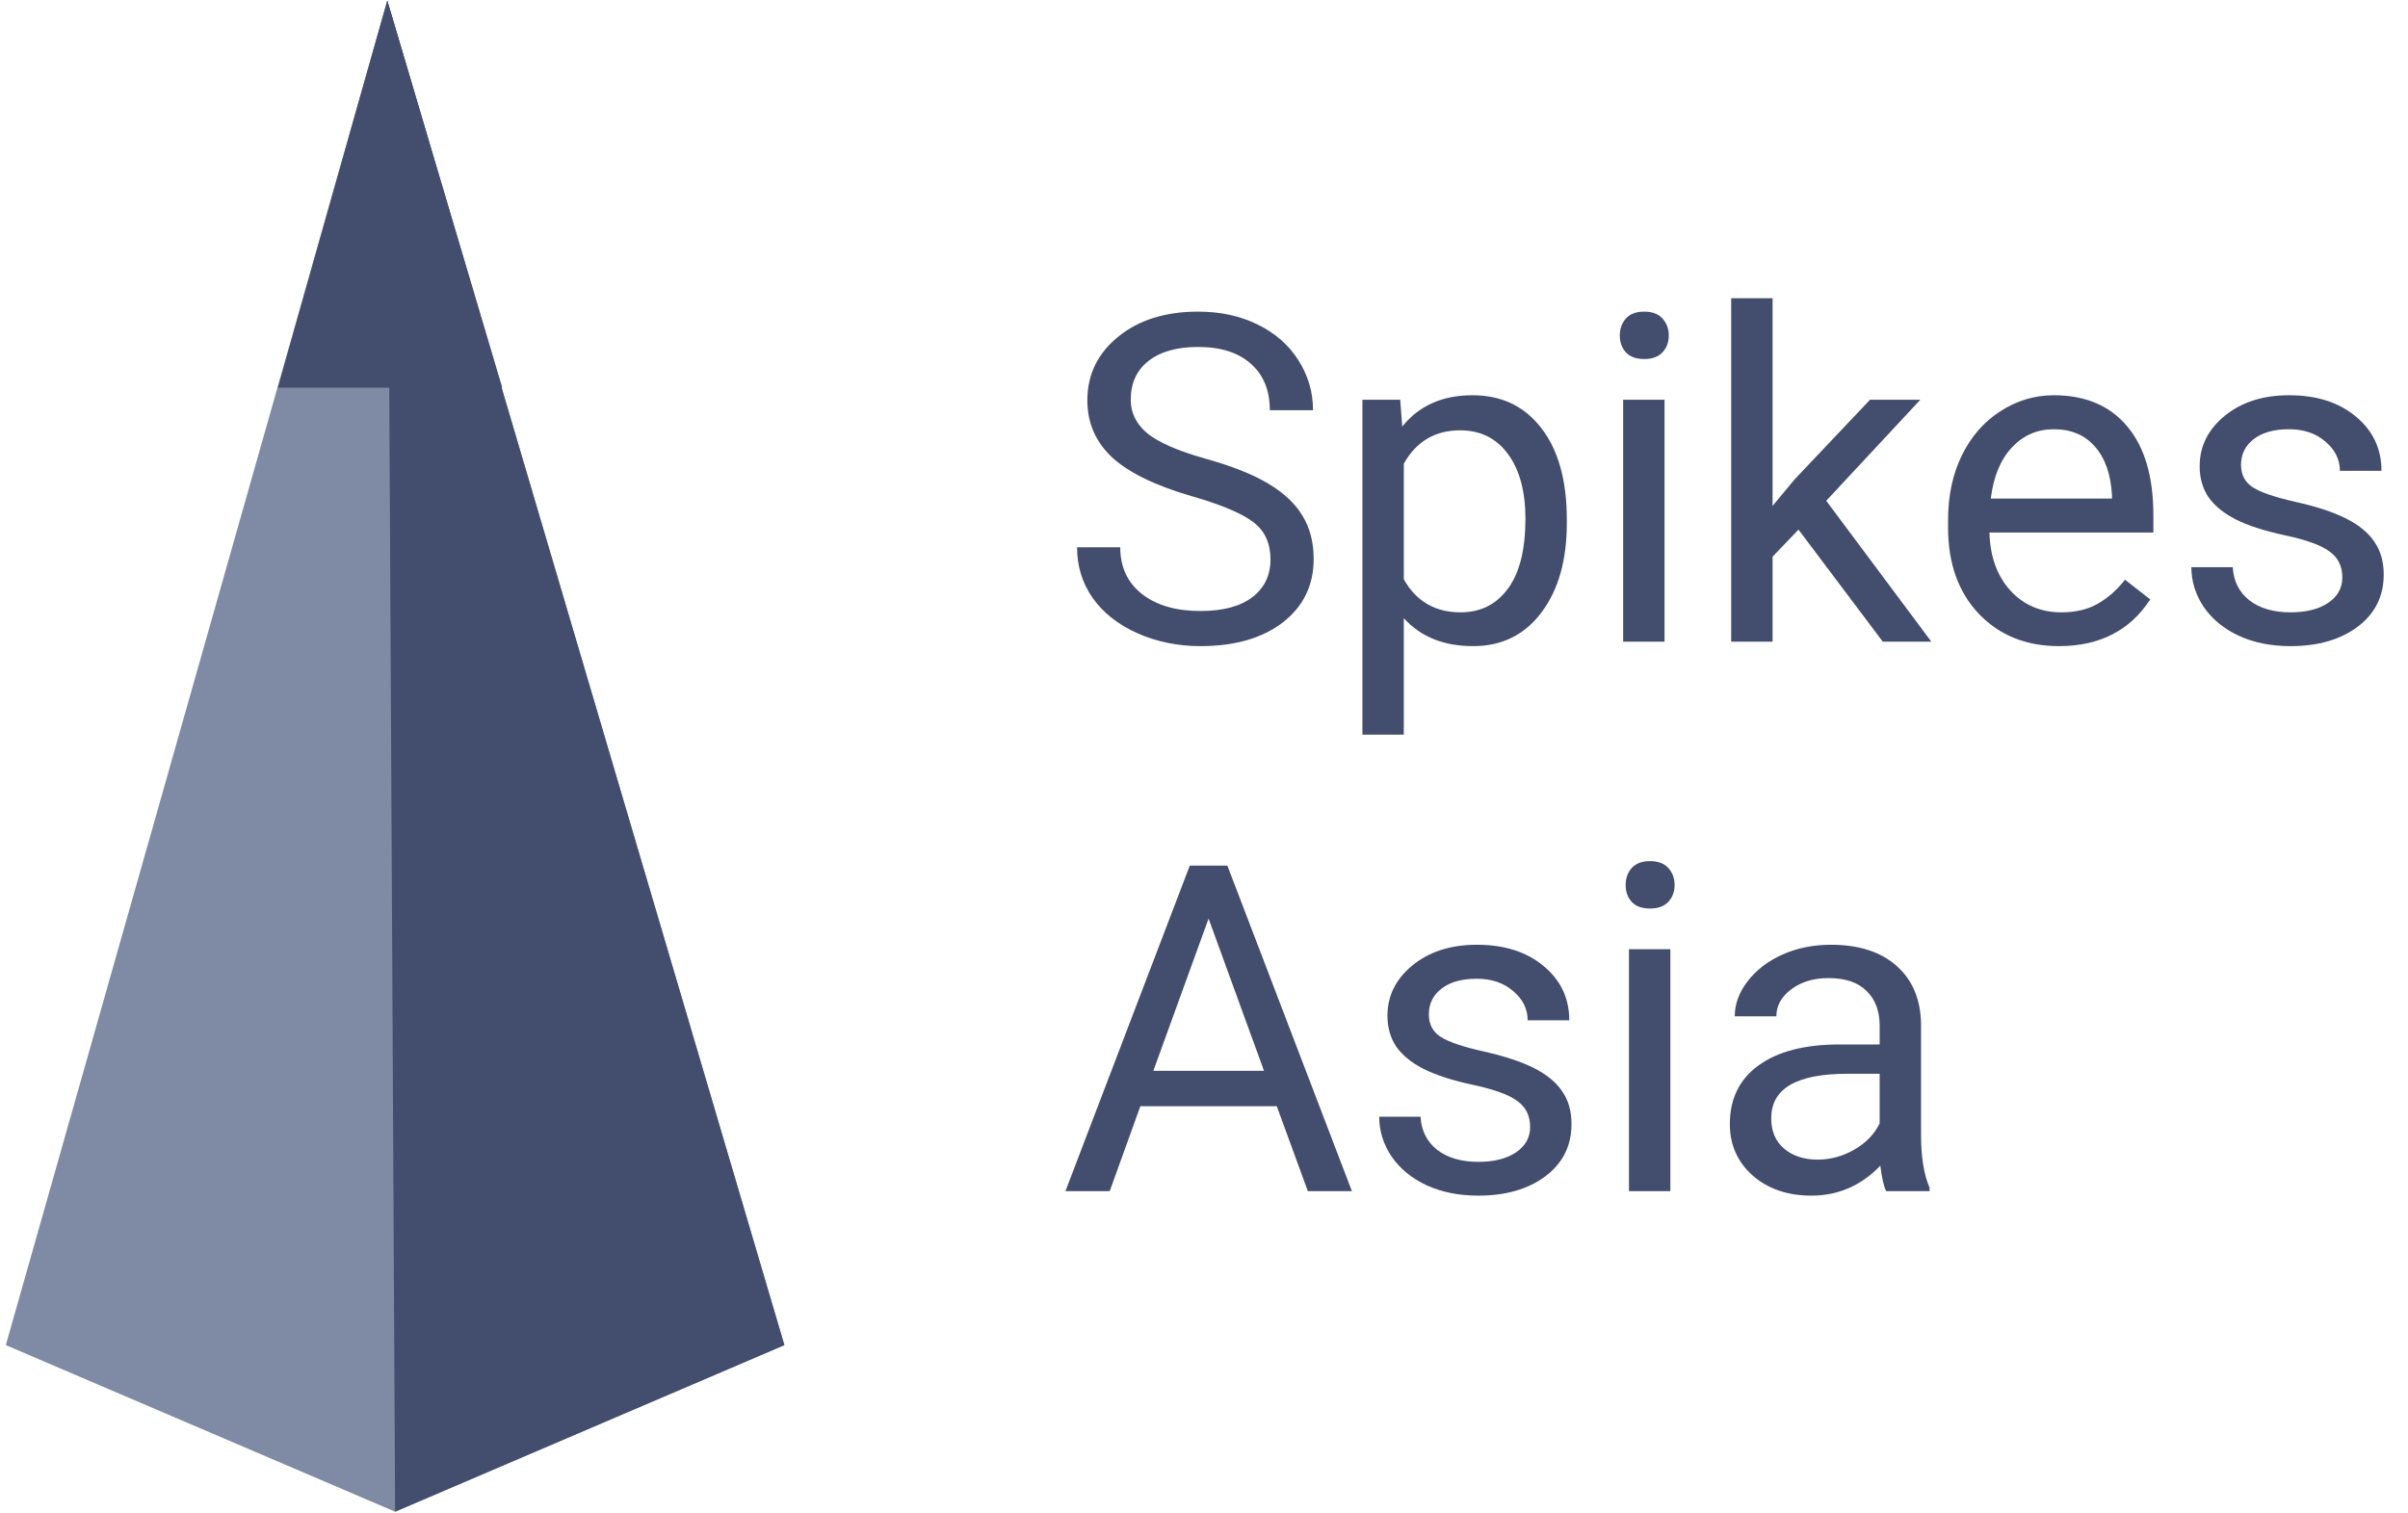 <svg width="70" height="44" viewBox="0 0 70 44" fill="none" xmlns="http://www.w3.org/2000/svg">
<path d="M34.678 14.436C33.607 14.128 32.827 13.751 32.337 13.305C31.852 12.854 31.609 12.299 31.609 11.64C31.609 10.895 31.906 10.28 32.5 9.794C33.098 9.305 33.874 9.06 34.827 9.06C35.477 9.06 36.056 9.185 36.563 9.437C37.074 9.688 37.469 10.035 37.746 10.477C38.028 10.919 38.169 11.402 38.169 11.927H36.914C36.914 11.354 36.732 10.906 36.368 10.581C36.004 10.252 35.49 10.087 34.827 10.087C34.212 10.087 33.731 10.223 33.384 10.496C33.042 10.765 32.87 11.14 32.87 11.621C32.87 12.007 33.033 12.334 33.358 12.603C33.687 12.867 34.244 13.11 35.029 13.331C35.818 13.552 36.433 13.796 36.875 14.065C37.321 14.33 37.651 14.639 37.863 14.995C38.08 15.35 38.188 15.768 38.188 16.249C38.188 17.017 37.889 17.632 37.291 18.096C36.693 18.555 35.893 18.785 34.892 18.785C34.242 18.785 33.635 18.661 33.072 18.414C32.509 18.163 32.073 17.82 31.765 17.387C31.462 16.954 31.31 16.462 31.31 15.911H32.565C32.565 16.483 32.775 16.936 33.196 17.27C33.62 17.599 34.186 17.764 34.892 17.764C35.551 17.764 36.056 17.63 36.407 17.361C36.758 17.092 36.933 16.726 36.933 16.262C36.933 15.799 36.771 15.441 36.446 15.19C36.121 14.934 35.531 14.683 34.678 14.436Z" fill="#434D6D"/>
<path d="M45.547 15.216C45.547 16.286 45.302 17.149 44.812 17.803C44.322 18.457 43.66 18.785 42.823 18.785C41.969 18.785 41.298 18.514 40.808 17.972V21.359H39.605V11.621H40.704L40.762 12.401C41.252 11.794 41.932 11.491 42.803 11.491C43.649 11.491 44.316 11.809 44.806 12.447C45.3 13.084 45.547 13.97 45.547 15.105V15.216ZM44.344 15.079C44.344 14.286 44.175 13.66 43.837 13.201C43.499 12.741 43.035 12.511 42.446 12.511C41.718 12.511 41.172 12.834 40.808 13.48V16.841C41.167 17.482 41.718 17.803 42.459 17.803C43.035 17.803 43.493 17.576 43.831 17.12C44.173 16.661 44.344 15.981 44.344 15.079Z" fill="#434D6D"/>
<path d="M48.388 18.655H47.185V11.621H48.388V18.655ZM47.087 9.755C47.087 9.56 47.146 9.396 47.263 9.261C47.384 9.127 47.562 9.06 47.796 9.06C48.03 9.06 48.208 9.127 48.329 9.261C48.45 9.396 48.511 9.56 48.511 9.755C48.511 9.95 48.45 10.113 48.329 10.243C48.208 10.373 48.03 10.438 47.796 10.438C47.562 10.438 47.384 10.373 47.263 10.243C47.146 10.113 47.087 9.95 47.087 9.755Z" fill="#434D6D"/>
<path d="M52.282 15.398L51.528 16.184V18.655H50.325V8.67H51.528V14.709L52.171 13.935L54.362 11.621H55.824L53.088 14.559L56.143 18.655H54.732L52.282 15.398Z" fill="#434D6D"/>
<path d="M59.855 18.785C58.901 18.785 58.126 18.473 57.528 17.849C56.929 17.22 56.63 16.382 56.63 15.333V15.112C56.63 14.414 56.763 13.792 57.027 13.246C57.296 12.696 57.668 12.267 58.145 11.959C58.626 11.647 59.146 11.491 59.705 11.491C60.62 11.491 61.331 11.792 61.837 12.395C62.345 12.997 62.598 13.859 62.598 14.982V15.482H57.833C57.85 16.176 58.052 16.737 58.438 17.166C58.828 17.591 59.322 17.803 59.92 17.803C60.344 17.803 60.704 17.716 60.999 17.543C61.294 17.37 61.551 17.14 61.773 16.854L62.507 17.426C61.918 18.332 61.034 18.785 59.855 18.785ZM59.705 12.479C59.22 12.479 58.813 12.657 58.483 13.012C58.154 13.363 57.95 13.857 57.872 14.494H61.395V14.403C61.361 13.792 61.196 13.32 60.901 12.986C60.607 12.648 60.208 12.479 59.705 12.479Z" fill="#434D6D"/>
<path d="M68.091 16.789C68.091 16.464 67.968 16.213 67.721 16.035C67.478 15.853 67.051 15.697 66.44 15.567C65.833 15.437 65.35 15.281 64.99 15.099C64.635 14.917 64.371 14.7 64.197 14.449C64.028 14.197 63.944 13.898 63.944 13.552C63.944 12.975 64.186 12.488 64.672 12.089C65.162 11.69 65.786 11.491 66.544 11.491C67.341 11.491 67.987 11.697 68.481 12.108C68.98 12.52 69.229 13.047 69.229 13.688H68.02C68.02 13.359 67.879 13.075 67.597 12.837C67.32 12.598 66.969 12.479 66.544 12.479C66.106 12.479 65.764 12.574 65.517 12.765C65.27 12.956 65.146 13.205 65.146 13.513C65.146 13.803 65.261 14.022 65.491 14.169C65.721 14.317 66.135 14.457 66.733 14.592C67.335 14.726 67.823 14.886 68.195 15.073C68.568 15.259 68.843 15.485 69.021 15.749C69.203 16.009 69.294 16.327 69.294 16.704C69.294 17.333 69.043 17.838 68.54 18.219C68.037 18.596 67.385 18.785 66.583 18.785C66.02 18.785 65.521 18.685 65.088 18.486C64.654 18.286 64.314 18.009 64.067 17.654C63.825 17.294 63.703 16.906 63.703 16.49H64.906C64.927 16.893 65.088 17.214 65.387 17.452C65.69 17.686 66.089 17.803 66.583 17.803C67.038 17.803 67.402 17.712 67.675 17.53C67.953 17.344 68.091 17.097 68.091 16.789Z" fill="#434D6D"/>
<path d="M37.115 32.16H33.15L32.259 34.631H30.972L34.587 25.166H35.679L39.3 34.631H38.019L37.115 32.16ZM33.527 31.133H36.745L35.133 26.706L33.527 31.133Z" fill="#434D6D"/>
<path d="M44.481 32.765C44.481 32.44 44.357 32.189 44.11 32.011C43.867 31.829 43.441 31.673 42.83 31.543C42.223 31.413 41.74 31.257 41.38 31.075C41.025 30.893 40.76 30.676 40.587 30.425C40.418 30.174 40.333 29.874 40.333 29.528C40.333 28.951 40.576 28.464 41.061 28.065C41.551 27.666 42.175 27.467 42.934 27.467C43.731 27.467 44.377 27.673 44.871 28.085C45.369 28.496 45.618 29.023 45.618 29.664H44.409C44.409 29.335 44.268 29.051 43.987 28.813C43.709 28.574 43.358 28.455 42.934 28.455C42.496 28.455 42.154 28.55 41.907 28.741C41.659 28.932 41.536 29.181 41.536 29.489C41.536 29.779 41.651 29.998 41.88 30.145C42.11 30.293 42.524 30.433 43.122 30.568C43.724 30.702 44.212 30.863 44.585 31.049C44.957 31.235 45.233 31.461 45.41 31.725C45.592 31.985 45.683 32.303 45.683 32.681C45.683 33.309 45.432 33.814 44.929 34.195C44.426 34.572 43.774 34.761 42.973 34.761C42.409 34.761 41.911 34.661 41.477 34.462C41.044 34.262 40.704 33.985 40.457 33.63C40.214 33.27 40.093 32.882 40.093 32.466H41.295C41.317 32.869 41.477 33.19 41.776 33.428C42.08 33.662 42.478 33.779 42.973 33.779C43.428 33.779 43.792 33.688 44.065 33.506C44.342 33.32 44.481 33.073 44.481 32.765Z" fill="#434D6D"/>
<path d="M48.557 34.631H47.354V27.597H48.557V34.631ZM47.257 25.731C47.257 25.536 47.315 25.372 47.432 25.237C47.553 25.103 47.731 25.036 47.965 25.036C48.199 25.036 48.377 25.103 48.498 25.237C48.62 25.372 48.68 25.536 48.68 25.731C48.68 25.926 48.62 26.089 48.498 26.219C48.377 26.349 48.199 26.414 47.965 26.414C47.731 26.414 47.553 26.349 47.432 26.219C47.315 26.089 47.257 25.926 47.257 25.731Z" fill="#434D6D"/>
<path d="M54.83 34.631C54.761 34.492 54.704 34.245 54.661 33.89C54.102 34.47 53.434 34.761 52.659 34.761C51.965 34.761 51.395 34.566 50.949 34.176C50.507 33.781 50.286 33.283 50.286 32.681C50.286 31.948 50.563 31.38 51.118 30.977C51.677 30.57 52.461 30.366 53.471 30.366H54.641V29.814C54.641 29.393 54.516 29.06 54.264 28.813C54.013 28.561 53.642 28.436 53.153 28.436C52.724 28.436 52.364 28.544 52.074 28.761C51.783 28.977 51.638 29.239 51.638 29.547H50.429C50.429 29.196 50.552 28.858 50.799 28.533C51.051 28.204 51.389 27.944 51.813 27.753C52.242 27.562 52.713 27.467 53.224 27.467C54.035 27.467 54.669 27.671 55.129 28.078C55.588 28.481 55.827 29.038 55.844 29.749V32.986C55.844 33.632 55.926 34.145 56.091 34.527V34.631H54.83ZM52.834 33.714C53.211 33.714 53.569 33.617 53.907 33.422C54.245 33.227 54.49 32.973 54.641 32.661V31.218H53.699C52.225 31.218 51.489 31.649 51.489 32.511C51.489 32.889 51.614 33.183 51.865 33.396C52.117 33.608 52.44 33.714 52.834 33.714Z" fill="#434D6D"/>
<g clip-path="url(#clip0)">
<path d="M11.258 0.016L0.169 39.107L11.486 43.95L22.802 39.107L11.258 0.016Z" fill="#7F8AA5"/>
<path d="M11.486 43.95L11.258 0.016L22.802 39.107L11.486 43.95Z" fill="#434D6D"/>
<path d="M8.079 11.27H14.6L11.258 0.016L8.079 11.27Z" fill="#434D6D"/>
</g>
<defs>
<clipPath id="clip0">
<rect width="22.633" height="43.934" fill="white" transform="translate(0.169 0.016)"/>
</clipPath>
</defs>
</svg>
